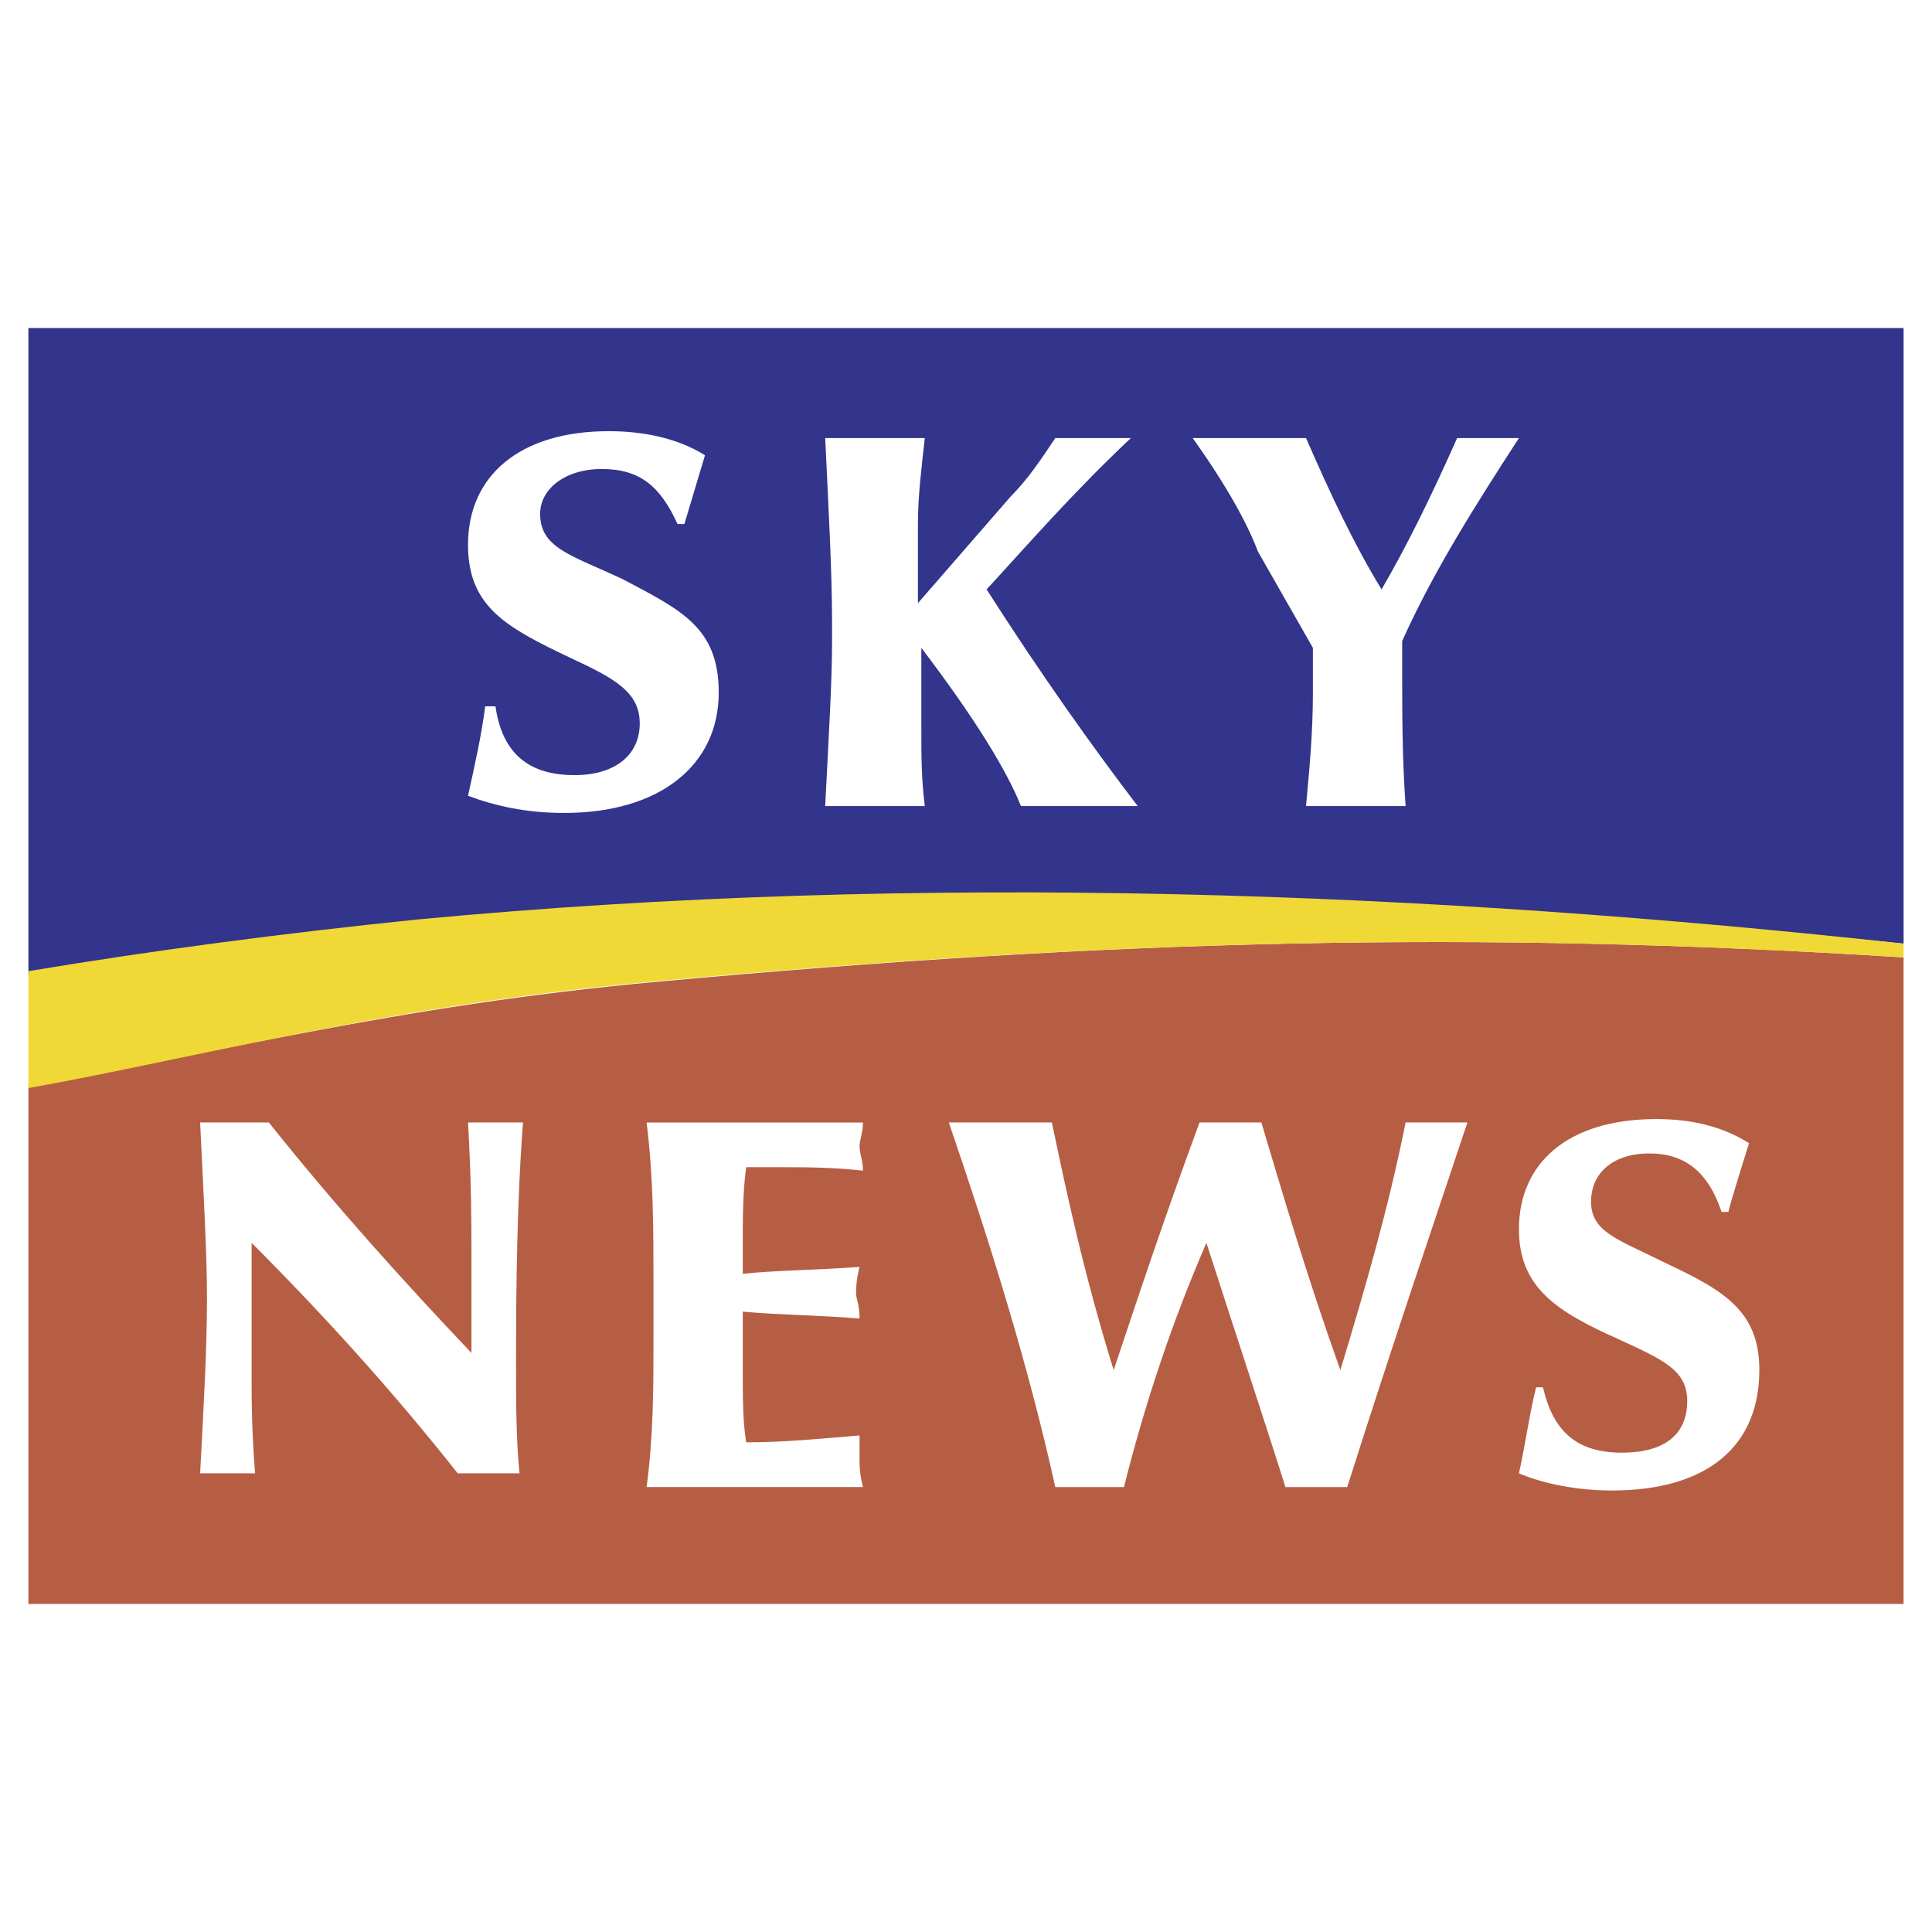 <svg xmlns="http://www.w3.org/2000/svg" width="2500" height="2500" viewBox="0 0 192.756 192.756"><g fill-rule="evenodd" clip-rule="evenodd"><path fill="#fff" d="M0 0h192.756v192.756H0V0z"/><path d="M189.922 95.52c-43.174-2.745-79.152-1.715-124.04 2.402-26.727 2.402-45.573 7.549-63.048 10.295v51.814h187.087V95.52h.001z" fill="#b65e44"/><path d="M189.922 32.725H2.834v64.511c12.678-2.059 26.042-3.775 39.748-5.148 50.027-4.804 100.738-2.745 147.34 2.06V32.725z" fill="#33348b"/><path d="M153.258 138.414h.686c1.027 4.461 3.426 6.52 7.881 6.52 4.111 0 6.51-1.717 6.51-5.148 0-3.088-2.398-4.117-6.854-6.176-6.166-2.746-9.936-5.148-9.936-10.98 0-6.52 4.797-10.98 13.705-10.98 3.428 0 6.512.686 9.252 2.402 0 0-2.055 6.52-2.055 6.861h-.686c-1.371-4.117-3.77-5.832-7.197-5.832-3.768 0-5.824 2.059-5.824 4.803 0 3.088 2.74 3.775 7.539 6.178 5.824 2.744 9.25 4.803 9.25 10.637 0 7.549-5.139 12.01-14.732 12.01-3.428 0-6.854-.686-9.252-1.715.685-3.092 1.027-5.836 1.713-8.58zM65.197 133.953v-3.775-2.402c0-5.146 0-10.295-.686-15.785h21.587c0 1.031-.342 1.717-.342 2.402 0 .688.342 1.373.342 2.402-3.083-.344-5.825-.344-8.223-.344h-3.427c-.342 2.402-.342 5.148-.342 7.893v2.746c3.084-.344 6.853-.344 11.65-.688-.342 1.373-.342 2.059-.342 2.746 0 .344.342 1.029.342 2.402-4.112-.344-7.881-.344-11.65-.688v5.834c0 2.746 0 5.146.342 7.205 3.769 0 7.196-.342 11.308-.686v2.402c0 .685 0 1.373.342 2.744H64.511c.686-5.144.686-9.947.686-14.408zM94.665 111.99h10.281c1.369 6.521 3.082 14.756 6.166 24.707 2.398-7.205 5.141-15.441 8.566-24.707h6.168c2.057 6.863 4.455 15.1 7.881 24.707 2.398-7.893 4.797-16.127 6.51-24.707h6.168c-3.084 9.266-7.195 21.275-11.992 36.373h-6.168c-1.713-5.488-4.455-13.725-7.881-24.361-3.426 7.891-6.168 16.127-8.223 24.361h-6.854c-2.742-12.351-6.51-24.361-10.622-36.373zM51.491 133.953c0-10.295.343-17.502.686-21.963H46.694c.343 5.834.343 10.295.343 13.041v9.951c-6.511-6.863-13.363-14.412-20.217-22.992h-6.853c.342 7.207.685 13.041.685 17.502 0 5.146-.343 10.98-.685 17.5h5.482c-.343-4.461-.343-7.207-.343-8.922v-14.068c7.195 7.205 14.049 14.754 20.559 22.99h6.167c-.343-3.432-.343-6.863-.343-10.639.002-1.029.002-1.714.002-2.4zM48.407 70.471h1.028c.685 4.804 3.427 6.863 7.881 6.863 4.112 0 6.511-2.059 6.511-5.147s-2.399-4.46-6.854-6.52c-6.51-3.088-10.279-5.147-10.279-11.324 0-6.863 5.14-11.324 14.049-11.324 3.426 0 6.853.686 9.594 2.402l-2.056 6.863h-.685c-1.713-3.775-3.769-5.49-7.539-5.49s-6.167 2.059-6.167 4.461c0 3.431 3.083 4.117 8.223 6.52 5.825 3.088 9.595 4.804 9.595 11.323 0 7.206-5.825 12.01-15.42 12.01-3.769 0-6.853-.686-9.594-1.715.685-3.089 1.37-6.177 1.713-8.922zM112.826 43.706c-5.826 5.49-10.281 10.638-14.393 15.099 5.482 8.578 10.623 15.784 15.076 21.618h-11.648c-1.371-3.431-4.455-8.579-9.938-15.785v8.236c0 2.402 0 4.804.342 7.549H82.33c.342-6.863.685-12.353.685-16.471v-1.716c0-5.147-.343-11.324-.685-18.53h9.937c-.342 3.089-.685 5.834-.685 8.579v7.892l9.251-10.637c1.713-1.716 3.084-3.775 4.455-5.834h7.538zM130.301 80.422c.342-3.774.686-7.206.686-11.324v-4.461l-5.482-9.608c-1.029-2.745-3.084-6.52-6.512-11.324h11.309c2.398 5.49 4.797 10.638 7.537 15.099 2.398-4.118 4.799-8.922 7.539-15.099h6.168c-4.455 6.863-8.566 13.383-11.65 20.246v2.745c0 4.461 0 8.921.342 13.726h-9.937z" fill="#fff"/><path d="M189.922 94.148C142.979 89 92.266 86.941 41.554 91.746c-13.363 1.373-26.384 3.088-38.72 5.147v11.668c17.133-3.09 35.979-8.236 62.362-10.639 45.229-4.117 81.551-5.147 124.725-2.402v-1.372h.001z" fill="#f0d836"/></g></svg>